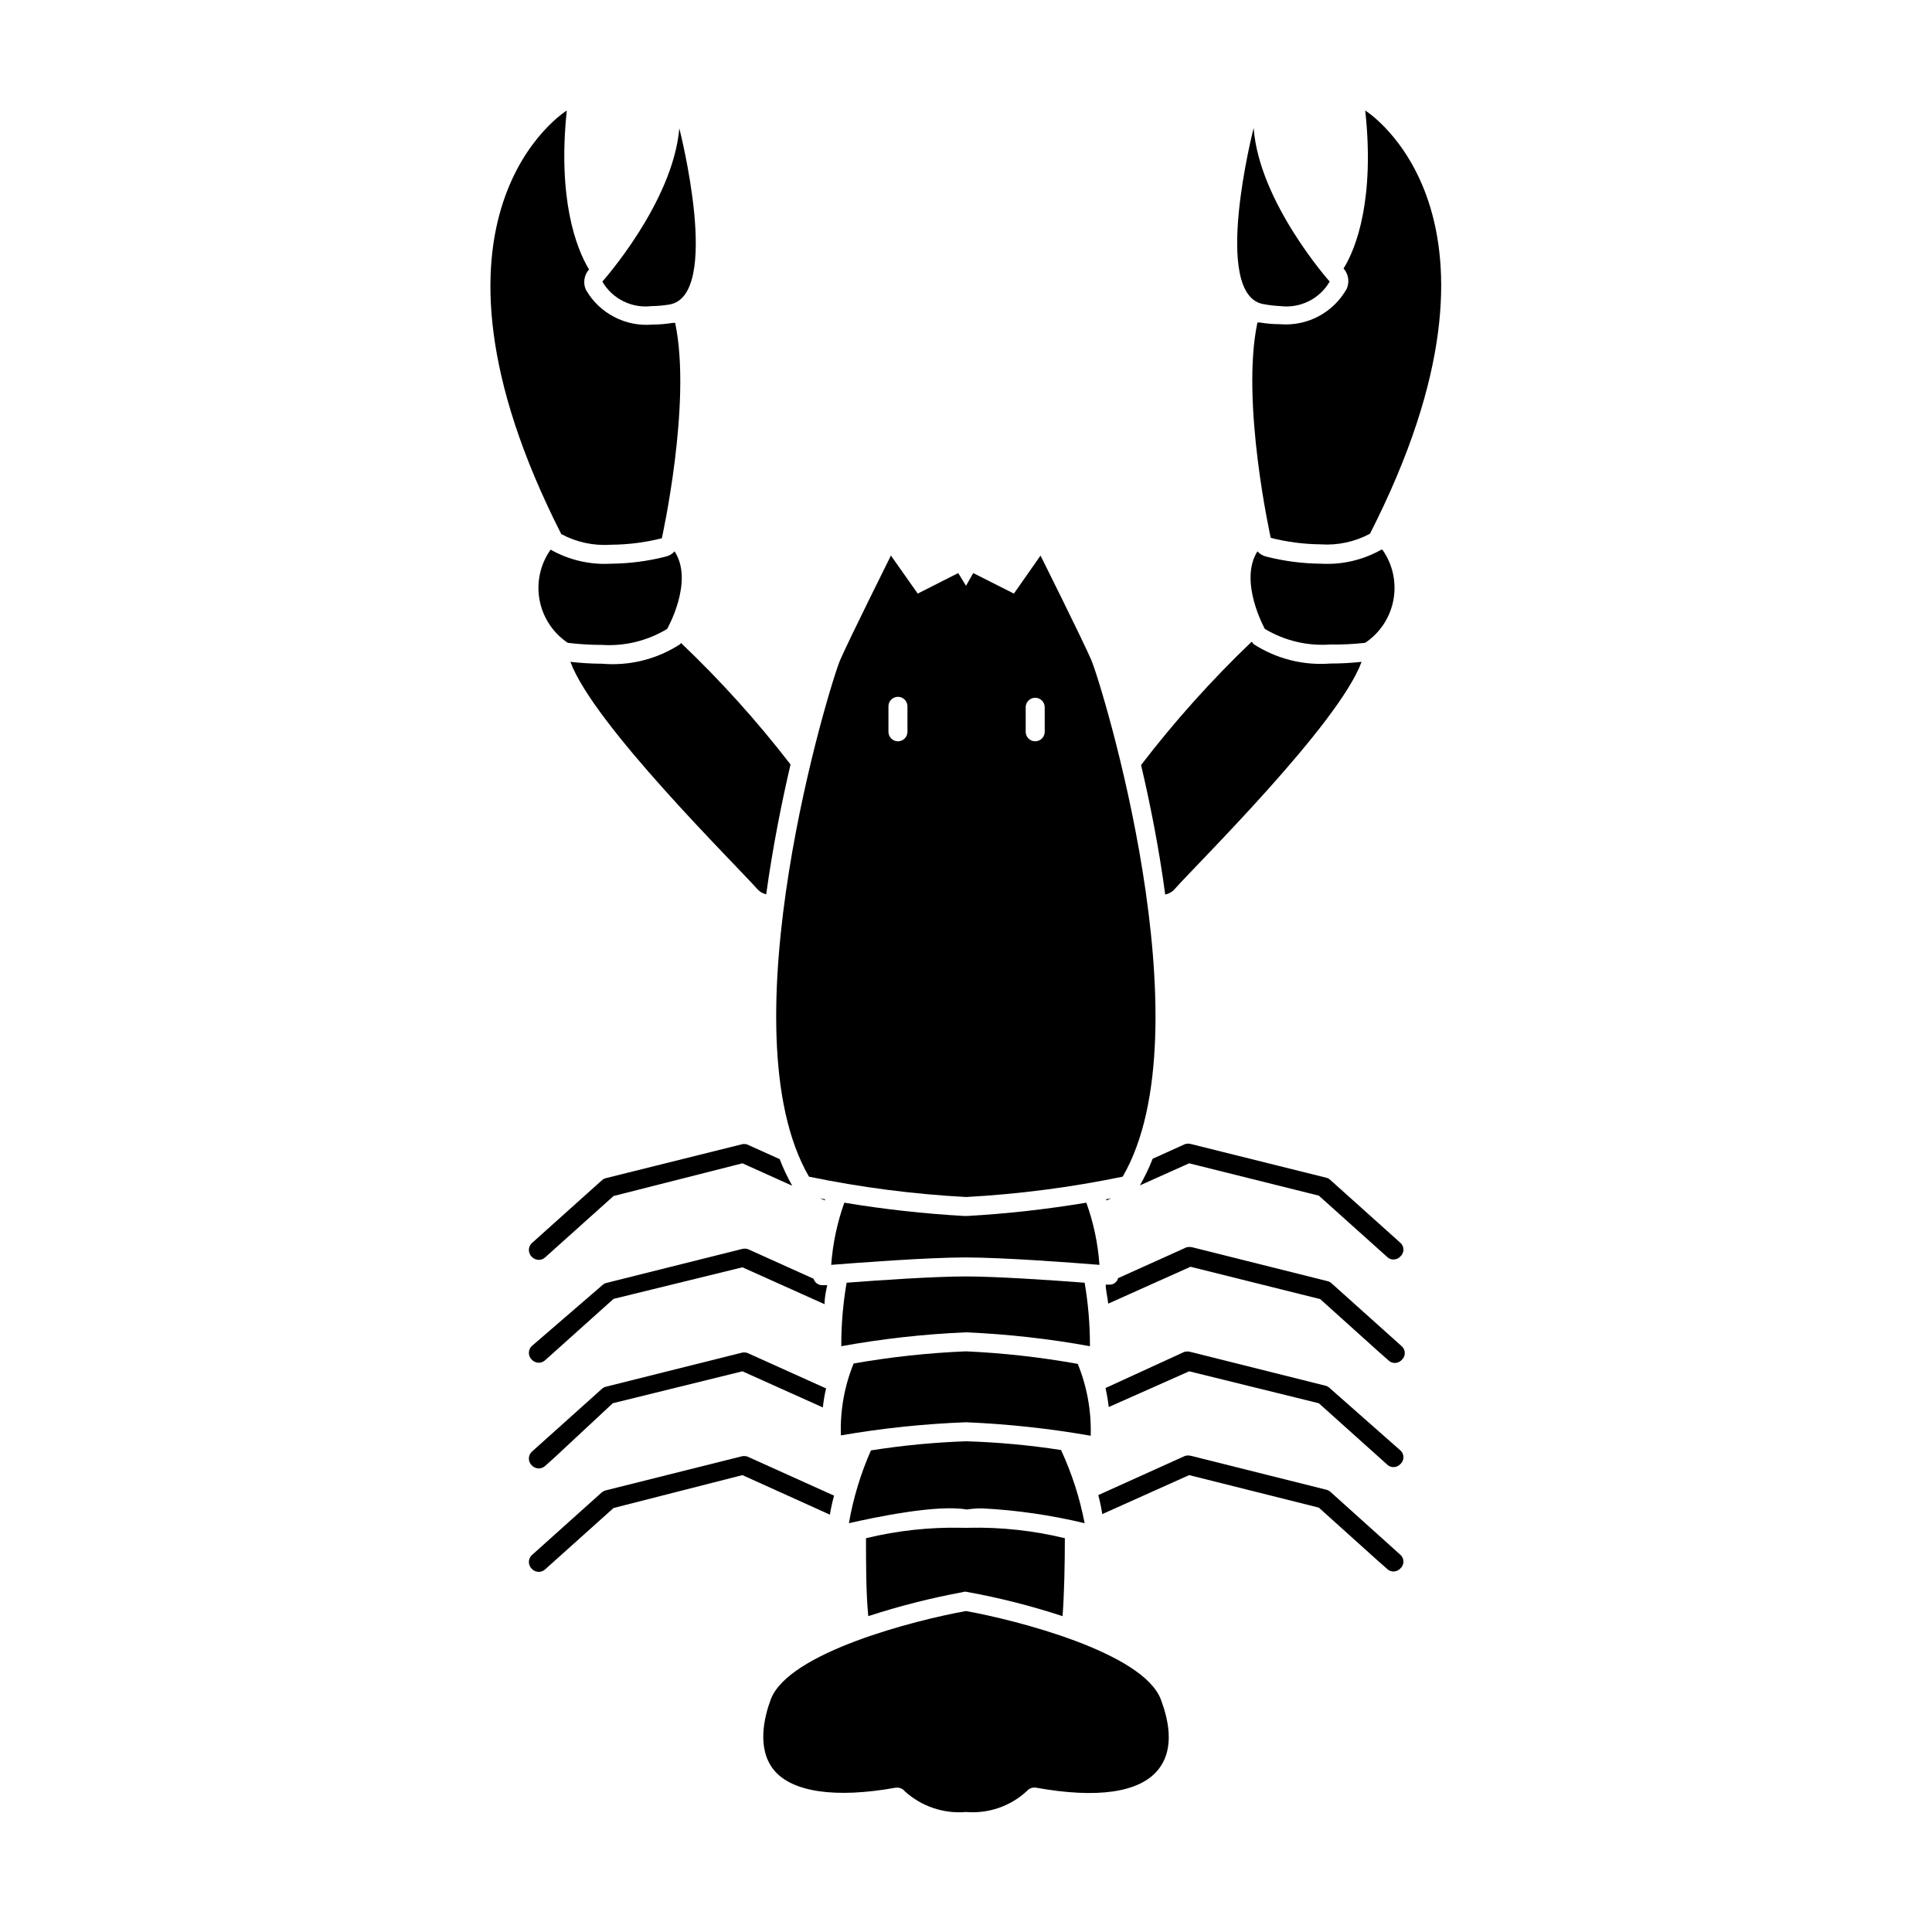 <?xml version="1.0" encoding="UTF-8"?>
<!-- Uploaded to: ICON Repo, www.iconrepo.com, Generator: ICON Repo Mixer Tools -->
<svg fill="#000000" width="800px" height="800px" version="1.1" viewBox="144 144 512 512" xmlns="http://www.w3.org/2000/svg">
 <g>
  <path d="m340.75 452.29 13.199 5.945c-1.277-2.266-2.391-4.625-3.324-7.051l-8.613-3.879v-0.004c-0.523-0.176-1.09-0.176-1.613 0l-35.82 8.918c-0.418 0.102-0.801 0.309-1.109 0.605l-18.59 16.676c-0.961 0.98-0.961 2.547 0 3.527 0.488 0.539 1.184 0.852 1.914 0.855 0.613-0.008 1.207-0.238 1.664-0.652l2.469-2.215 15.668-14.055z"/>
  <path d="m362.62 462.12v-0.301l-1.309-0.25z"/>
  <path d="m340.75 479.85 21.766 9.773c0-1.863 0.402-3.578 0.707-5.039h-1.059v0.004c-0.68 0.062-1.355-0.156-1.867-0.605-0.324-0.305-0.566-0.688-0.703-1.109l-17.434-7.859c-0.527-0.152-1.086-0.152-1.609 0l-35.82 8.969h-0.004c-0.414 0.098-0.797 0.309-1.105 0.605l-18.742 16.172c-0.961 0.977-0.961 2.547 0 3.523 0.488 0.543 1.184 0.852 1.914 0.859 0.613-0.008 1.207-0.242 1.664-0.656l2.469-2.215 15.668-14.055z"/>
  <path d="m340.75 507.41 21.312 9.574c0.176-1.699 0.461-3.379 0.855-5.039l-20.906-9.422c-0.527-0.152-1.086-0.152-1.613 0l-35.82 8.969c-0.418 0.098-0.801 0.309-1.109 0.605l-18.59 16.676c-0.961 0.977-0.961 2.547 0 3.527 0.488 0.539 1.184 0.848 1.914 0.855 0.613-0.008 1.207-0.242 1.664-0.656l2.469-2.215 15.465-14.41z"/>
  <path d="m340.75 534.92 23.176 10.48c0.285-1.699 0.652-3.379 1.109-5.039l-23.023-10.379c-0.527-0.148-1.086-0.148-1.613 0l-35.82 8.969c-0.406 0.102-0.785 0.289-1.109 0.555l-18.59 16.676c-0.961 0.98-0.961 2.547 0 3.527 0.488 0.539 1.184 0.848 1.914 0.855 0.613-0.008 1.207-0.242 1.664-0.656l2.469-2.215 15.668-14.055z"/>
  <path d="m459.14 452.29 34.359 8.566 15.668 14.055 2.469 2.215 0.004 0.004c0.441 0.43 1.043 0.668 1.66 0.652 0.715-0.008 1.395-0.316 1.863-0.855 0.488-0.457 0.766-1.094 0.766-1.762s-0.277-1.309-0.766-1.766l-18.59-16.676c-0.289-0.293-0.656-0.504-1.059-0.605l-35.82-8.918v0.004c-0.539-0.18-1.121-0.18-1.66 0l-8.566 3.879c-0.953 2.43-2.078 4.785-3.375 7.051z"/>
  <path d="m437.23 462.12 1.258-0.555-1.359 0.25z"/>
  <path d="m438.09 484.44h-1.059c0 1.613 0.504 3.324 0.656 5.039l21.816-9.773 34.359 8.566 15.617 14.055 2.519 2.215c0.445 0.434 1.043 0.668 1.66 0.656 0.715-0.008 1.395-0.32 1.867-0.859 0.484-0.457 0.762-1.094 0.762-1.762s-0.277-1.305-0.762-1.762l-18.59-16.676-0.004-0.004c-0.289-0.293-0.656-0.5-1.055-0.602l-35.82-8.969h-0.004c-0.543-0.148-1.117-0.148-1.66 0l-18.086 8.16c-0.266 1.055-1.234 1.77-2.32 1.715z"/>
  <path d="m459.14 507.41 34.359 8.465 15.668 14.055 2.469 2.215 0.004 0.004c0.441 0.43 1.043 0.668 1.66 0.652 0.715-0.008 1.395-0.316 1.863-0.855 0.488-0.457 0.766-1.094 0.766-1.762 0-0.668-0.277-1.309-0.766-1.766l-18.789-16.574c-0.293-0.293-0.66-0.504-1.059-0.605l-35.82-8.965c-0.547-0.152-1.121-0.152-1.664 0l-20.859 9.57c0.375 1.664 0.66 3.344 0.859 5.039z"/>
  <path d="m459.14 534.92 34.359 8.613 15.617 14.055 2.519 2.215 0.004 0.008c0.441 0.43 1.043 0.664 1.66 0.652 0.715-0.008 1.395-0.32 1.863-0.855 0.488-0.457 0.766-1.094 0.766-1.762s-0.277-1.309-0.766-1.766l-18.59-16.727c-0.305-0.262-0.668-0.449-1.059-0.555l-35.82-8.969v0.004c-0.543-0.152-1.117-0.152-1.66 0l-22.973 10.379-0.004-0.004c0.441 1.66 0.793 3.344 1.059 5.039z"/>
  <path d="m400.4 565.9c8.531 1.551 16.949 3.691 25.191 6.398 0.453-5.996 0.605-14.055 0.605-20.656h-0.004c-8.34-2.027-16.91-2.957-25.492-2.769-0.281 0.051-0.574 0.051-0.855 0-0.301 0.051-0.605 0.051-0.906 0-8.566-0.184-17.117 0.746-25.441 2.769 0 6.602 0 14.66 0.605 20.656h-0.004c8.164-2.664 16.496-4.785 24.941-6.348 0.434-0.164 0.91-0.18 1.359-0.051z"/>
  <path d="m348.26 594.37c-1.715 4.586-3.828 13.098 0.906 18.793 4.734 5.691 16.07 7.508 32.242 4.586h0.457c0.75 0.012 1.453 0.363 1.914 0.957 4.406 4.008 10.285 5.996 16.223 5.492 5.938 0.5 11.812-1.531 16.172-5.594 0.59-0.672 1.484-0.992 2.367-0.855 16.172 2.922 27.305 1.309 32.242-4.586 4.938-5.894 2.57-14.207 0.855-18.793-4.734-12.492-38.438-21.059-51.637-23.426-13.301 2.367-47.059 10.934-51.742 23.426z"/>
  <path d="m400 525.95c-8.441 0.293-16.852 1.102-25.191 2.422-2.727 6.168-4.688 12.648-5.844 19.293 6.852-1.562 23.375-5.039 31.234-3.629v0.004c1.367-0.215 2.75-0.316 4.133-0.305 9.137 0.473 18.211 1.789 27.105 3.93-1.281-6.695-3.383-13.211-6.25-19.395-8.34-1.289-16.754-2.062-25.188-2.32z"/>
  <path d="m400 502.12c-9.988 0.41-19.934 1.488-29.777 3.223-2.461 6.039-3.609 12.531-3.375 19.047 10.961-1.895 22.035-3.059 33.152-3.477 11.082 0.461 22.121 1.656 33.047 3.574 0.199-6.516-0.969-13.004-3.426-19.043-9.789-1.762-19.684-2.875-29.621-3.324z"/>
  <path d="m324.43 314.35s0 0.352-0.402 0.504c-6.094 3.894-13.301 5.664-20.504 5.039-2.797-0.012-5.59-0.18-8.363-0.504 6.094 16.574 43.527 53.453 49.422 60.102 0.637 0.762 1.504 1.293 2.469 1.512 1.715-12.395 4.082-24.285 6.449-34.41-8.848-11.477-18.566-22.258-29.07-32.242z"/>
  <path d="m320.8 310.67s7.203-12.594 1.965-20.555c-0.637 0.715-1.484 1.207-2.418 1.41-4.731 1.199-9.582 1.824-14.461 1.863-5.57 0.316-11.113-0.98-15.969-3.727-2.731 3.856-3.789 8.652-2.938 13.301 0.855 4.644 3.547 8.75 7.469 11.387 2.977 0.371 5.973 0.559 8.969 0.555 6.09 0.406 12.16-1.07 17.383-4.234z"/>
  <path d="m305.89 288.36c4.555-0.027 9.086-0.602 13.504-1.715 0 0 8.012-35.973 3.527-57.082h-0.605c-1.785 0.297-3.586 0.449-5.391 0.453-3.527 0.312-7.066-0.398-10.203-2.043-3.133-1.641-5.731-4.148-7.481-7.227-0.777-1.793-0.441-3.875 0.855-5.34-3.527-5.844-8.312-18.891-5.894-42.117 0 0-44.535 27.457-1.461 112.25v-0.004c4.027 2.168 8.586 3.148 13.148 2.824z"/>
  <path d="m316.67 225.12c1.555-0.02 3.102-0.156 4.637-0.402 14.156-2.215 2.719-46.703 2.719-46.703-1.711 19.75-20.402 40.609-20.402 40.609 2.66 4.578 7.789 7.133 13.047 6.496z"/>
  <path d="m476.07 314.6s0-0.352-0.402-0.504c-10.582 10.117-20.367 21.031-29.273 32.648 2.367 10.078 4.734 21.914 6.398 34.309 1.027-0.203 1.953-0.754 2.621-1.562 5.894-6.648 43.328-43.527 49.422-60.105v0.004c-2.742 0.305-5.5 0.457-8.262 0.453-7.227 0.566-14.438-1.277-20.504-5.242z"/>
  <path d="m510.08 289.66c-4.859 2.746-10.402 4.043-15.973 3.727-4.875-0.039-9.73-0.664-14.457-1.863-0.938-0.203-1.781-0.695-2.418-1.41-5.039 7.961 1.965 20.555 1.965 20.555 5.231 3.129 11.301 4.57 17.379 4.133 3.082 0.047 6.16-0.105 9.219-0.453 3.918-2.625 6.609-6.719 7.473-11.355 0.863-4.637-0.176-9.422-2.887-13.281z"/>
  <path d="m505.8 173.29c2.519 23.227-2.266 36.273-5.742 41.867 1.297 1.461 1.633 3.543 0.855 5.34-1.73 3.102-4.316 5.641-7.453 7.312-3.137 1.672-6.688 2.402-10.23 2.109-1.805-0.008-3.609-0.16-5.391-0.453h-0.605c-4.484 21.109 3.527 57.082 3.527 57.082v-0.004c4.336 1.094 8.781 1.668 13.25 1.715 4.531 0.305 9.051-0.672 13.051-2.82 43.176-84.691-1.262-112.15-1.262-112.15z"/>
  <path d="m483.33 225.12c5.258 0.637 10.391-1.918 13.051-6.496 0 0-18.691-20.957-20.152-40.707 0 0-11.438 44.488 2.719 46.703v-0.004c1.449 0.27 2.914 0.438 4.383 0.504z"/>
  <path d="m400 497.08c11.02 0.477 21.992 1.703 32.848 3.68 0.012-5.641-0.457-11.27-1.41-16.828-8.516-0.656-23.375-1.664-31.539-1.664-8.16 0-23.074 1.008-31.539 1.664-0.957 5.559-1.43 11.188-1.41 16.828 10.918-1.98 21.961-3.207 33.051-3.68z"/>
  <path d="m400.3 466.25h-0.707c-10.668-0.598-21.297-1.773-31.84-3.527-1.891 5.312-3.062 10.852-3.477 16.477 7.004-0.555 25.645-1.965 35.57-1.965 10.078 0 28.566 1.41 35.52 1.965-0.391-5.629-1.559-11.172-3.477-16.477-10.457 1.746-21.004 2.926-31.59 3.527z"/>
  <path d="m419.75 291.23-7.055 10.078-10.781-5.441-1.91 3.375-2.066-3.375-10.73 5.441-7.106-10.078s-10.73 21.512-13.402 27.559c-2.672 6.047-30.883 98.141-8.312 137.04 13.719 2.84 27.629 4.641 41.617 5.391 13.953-0.758 27.828-2.562 41.512-5.391 22.621-38.895-5.691-130.99-8.363-137.04-2.668-6.047-13.402-27.559-13.402-27.559zm-35.266 46.703c0 1.391-1.129 2.519-2.519 2.519-1.391 0-2.519-1.129-2.519-2.519v-6.75c0-1.395 1.129-2.519 2.519-2.519 1.391 0 2.519 1.125 2.519 2.519zm36.375 0c0 1.391-1.129 2.519-2.519 2.519-1.391 0-2.519-1.129-2.519-2.519v-6.5c0-1.391 1.129-2.519 2.519-2.519 1.391 0 2.519 1.129 2.519 2.519z"/>
 </g>
</svg>
